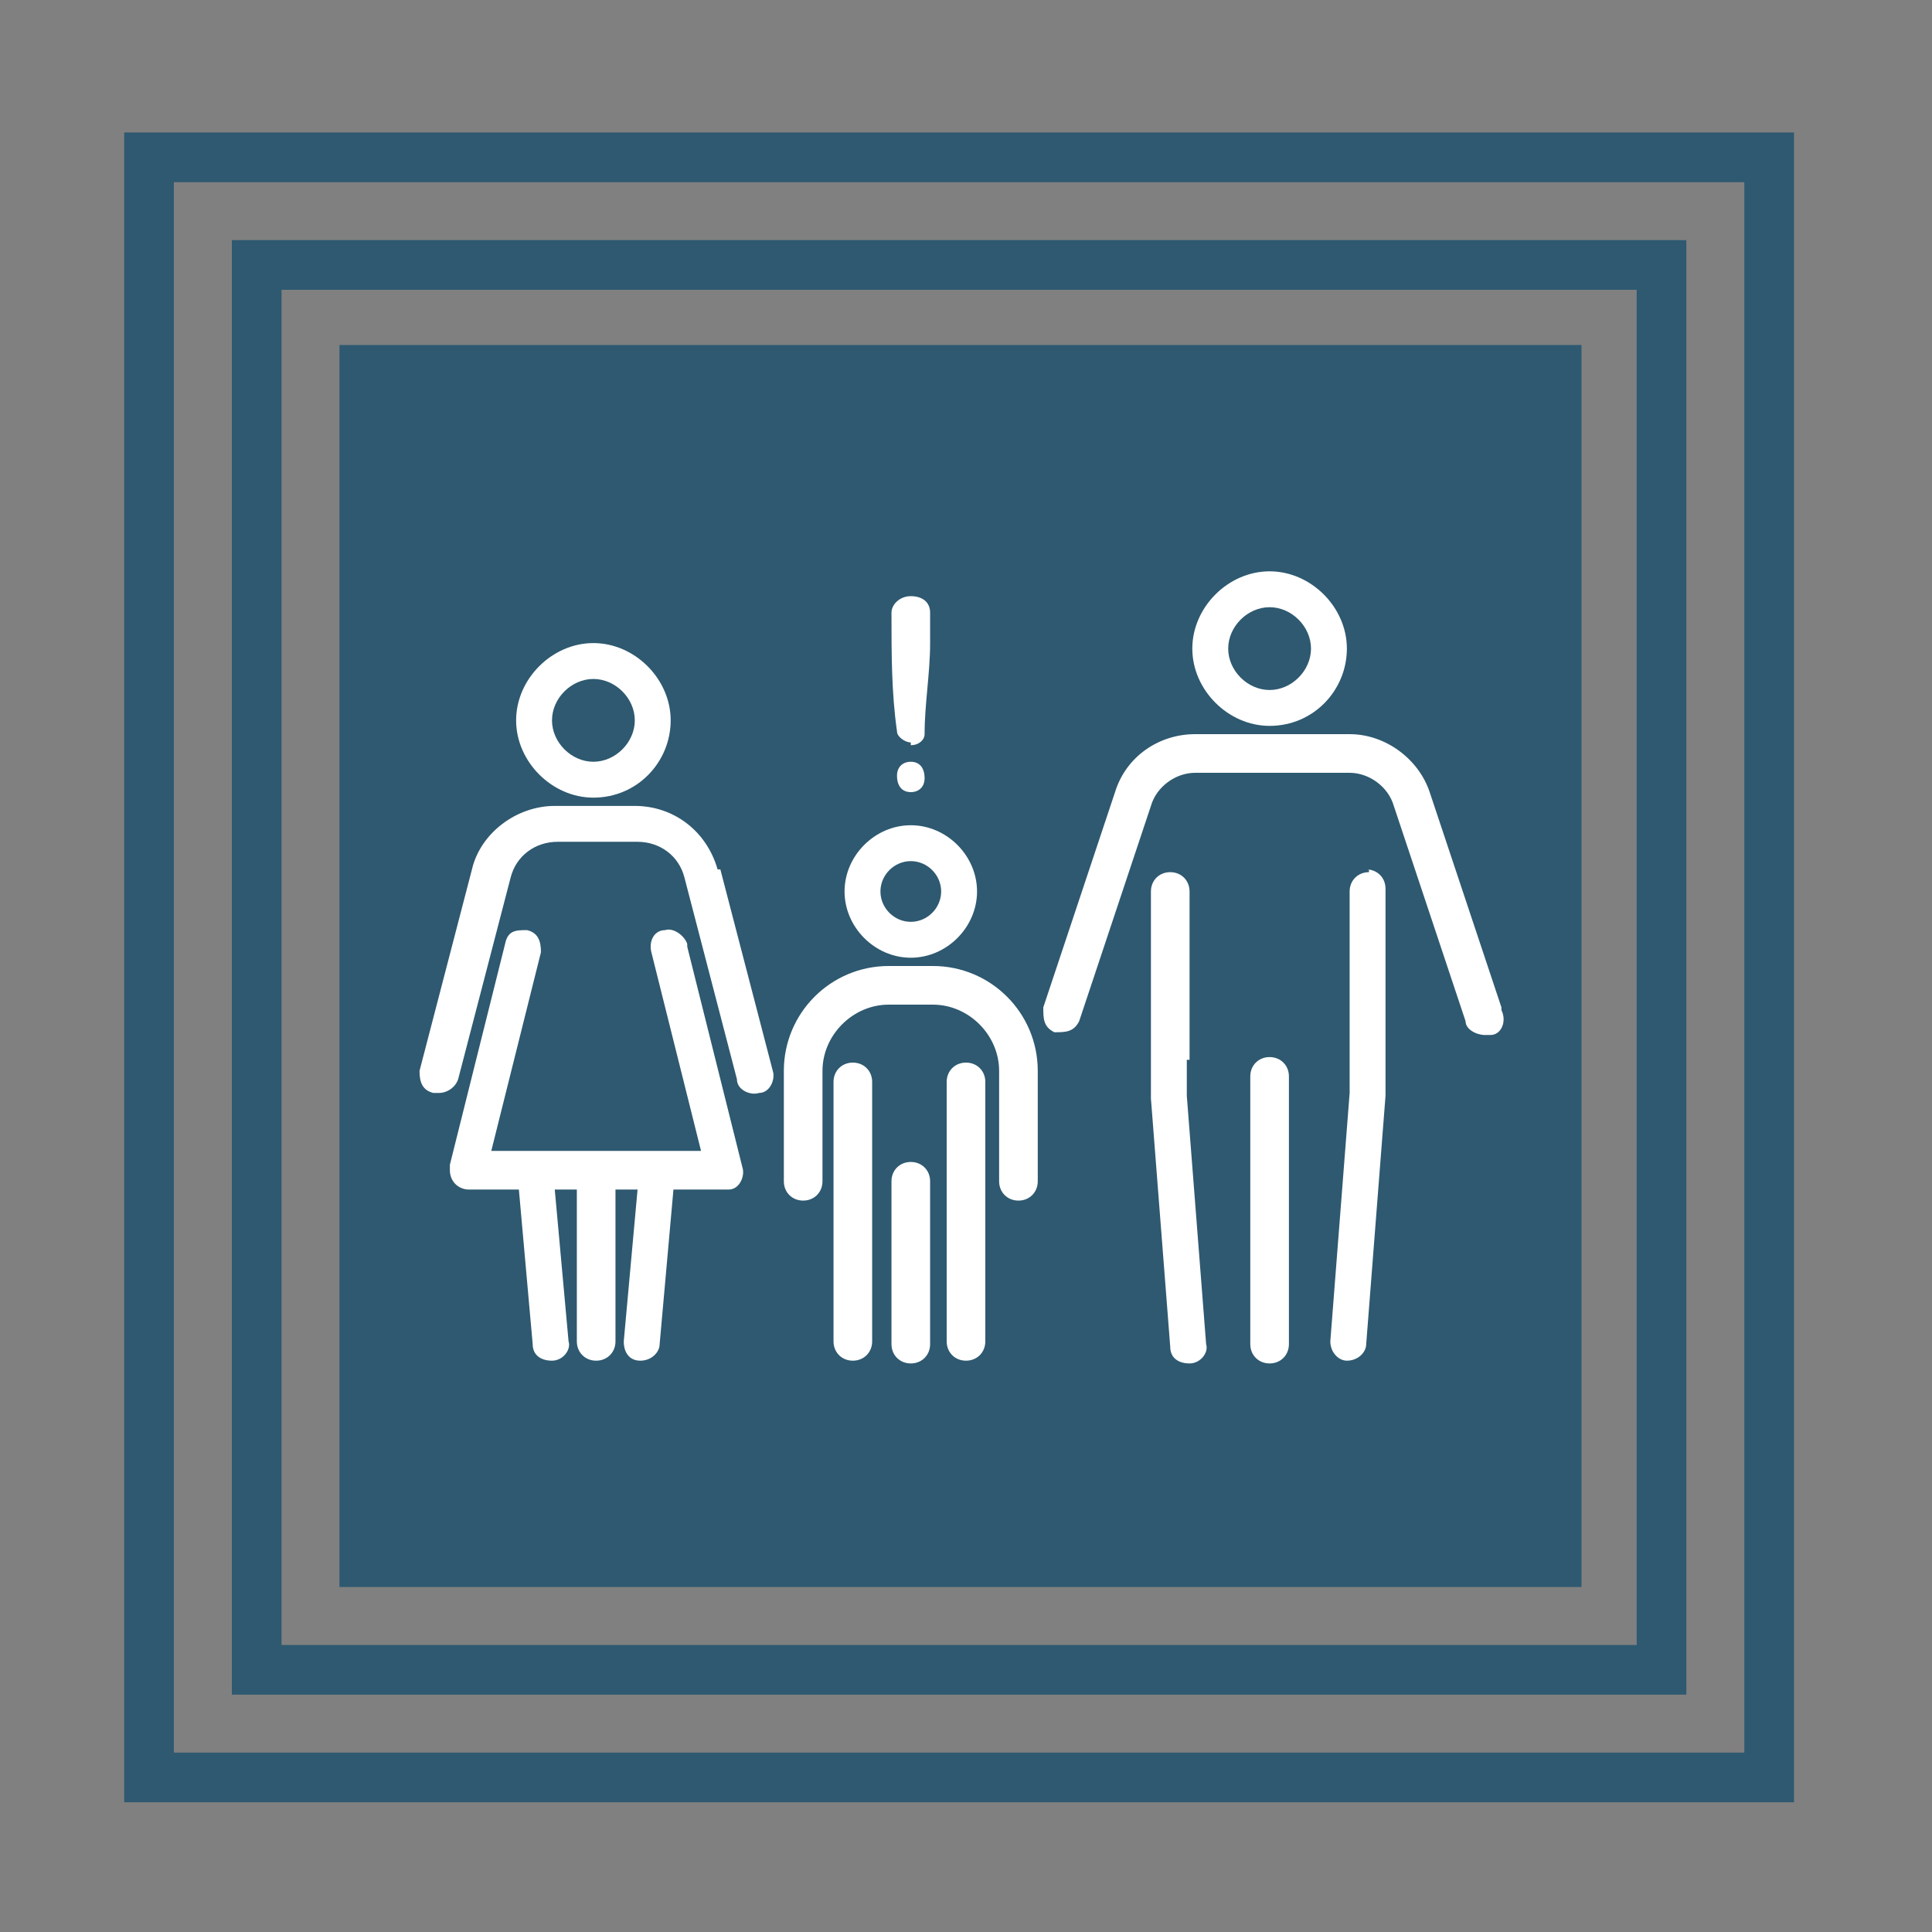 <?xml version="1.0" encoding="UTF-8"?> <svg xmlns="http://www.w3.org/2000/svg" id="Layer_1" version="1.1" viewBox="0 0 70 70"><rect x="0" y="0" width="70" height="70" fill="#808080" stroke="none"/><defs><style> .st0 { fill: #2e5970; } .st1 { fill: #fff; } </style></defs><rect id="Rectangle_5" class="st0" x="12.3" y="12.5" width="45" height="45"></rect><g id="Group_333"><g id="Group_7"><g id="Group_3"><g id="logoMark"><path id="logoMark_CompoundPathItem_" class="st0" d="M64.9,65.3H4.5V4.8h60.5v60.5h0ZM6.3,63.5h56.9V6.6H6.3s0,56.9,0,56.9Z"></path><path id="logoMark_CompoundPathItem_2" class="st0" d="M61,61.4H8.4V8.7h52.7v52.7h0ZM10.2,59.6h49.1V10.5H10.2v49.1Z"></path></g></g></g></g><g><path class="st1" d="M21.5,28.9c1.6,0,2.8-1.3,2.8-2.8s-1.3-2.8-2.8-2.8-2.8,1.3-2.8,2.8,1.3,2.8,2.8,2.8ZM21.5,24.6c.8,0,1.5.7,1.5,1.5s-.7,1.5-1.5,1.5-1.5-.7-1.5-1.5.7-1.5,1.5-1.5Z"></path><path class="st1" d="M24.9,34.2c-.1-.3-.5-.6-.8-.5-.4,0-.6.4-.5.8l1.8,7.2h-7.6l1.8-7.2c0-.4-.1-.7-.5-.8-.4,0-.7,0-.8.5l-2,8v.2c0,.4.3.7.7.7h1.8l.5,5.6c0,.4.3.6.7.6h0c.4,0,.7-.4.6-.7l-.5-5.5h.8v5.5c0,.4.3.7.7.7h0c.4,0,.7-.3.7-.7v-5.5h.8l-.5,5.5h0c0,.4.2.7.6.7h0c.4,0,.7-.3.7-.6l.5-5.6h2c.4,0,.6-.5.5-.8l-2-8h0Z"></path><path class="st1" d="M26,31.5c-.4-1.4-1.6-2.3-3-2.3h-2.9c-1.4,0-2.7,1-3,2.3l-1.9,7.3h0c0,.4.1.7.5.8h.2c.3,0,.6-.2.7-.5l1.9-7.3c.2-.8.9-1.3,1.7-1.3h2.9c.8,0,1.5.5,1.7,1.3l1.9,7.3c0,.4.5.6.8.5.4,0,.6-.5.5-.8l-1.9-7.3h-.1Z"></path><path class="st1" d="M46,26.3c1.6,0,2.8-1.3,2.8-2.8s-1.3-2.8-2.8-2.8-2.8,1.3-2.8,2.8,1.3,2.8,2.8,2.8ZM46,22c.8,0,1.5.7,1.5,1.5s-.7,1.5-1.5,1.5-1.5-.7-1.5-1.5.7-1.5,1.5-1.5Z"></path><path class="st1" d="M54.4,36.5l-2.6-7.8c-.4-1.2-1.6-2.1-2.9-2.1h-5.6c-1.3,0-2.5.8-2.9,2.1l-2.6,7.8c0,.4,0,.7.4.9.4,0,.7,0,.9-.4l2.6-7.8c.2-.7.9-1.2,1.6-1.2h5.6c.7,0,1.4.5,1.6,1.2l2.6,7.8c0,.3.4.5.7.5h.2c.4,0,.6-.5.4-.9h0Z"></path><path class="st1" d="M43.1,38.3v-6c0-.4-.3-.7-.7-.7s-.7.3-.7.7v7.5l.7,9c0,.4.3.6.7.6h0c.4,0,.7-.4.6-.7l-.7-9v-1.3h.1Z"></path><path class="st1" d="M49.6,31.6c-.4,0-.7.3-.7.7v7.3l-.7,9c0,.4.3.7.6.7h0c.4,0,.7-.3.7-.6l.7-9v-7.5c0-.4-.3-.7-.7-.7h.1Z"></path><path class="st1" d="M46,38.3c-.4,0-.7.3-.7.7v9.7c0,.4.3.7.7.7h0c.4,0,.7-.3.7-.7v-9.7c0-.4-.3-.7-.7-.7Z"></path><path class="st1" d="M33,34.7c1.3,0,2.4-1.1,2.4-2.4s-1.1-2.4-2.4-2.4-2.4,1.1-2.4,2.4,1.1,2.4,2.4,2.4ZM33,31.2c.6,0,1.1.5,1.1,1.1s-.5,1.1-1.1,1.1-1.1-.5-1.1-1.1.5-1.1,1.1-1.1Z"></path><path class="st1" d="M33.8,35h-1.6c-2.1,0-3.8,1.7-3.8,3.8v4c0,.4.3.7.7.7s.7-.3.7-.7v-4c0-1.3,1.1-2.4,2.4-2.4h1.6c1.3,0,2.4,1.1,2.4,2.4v4c0,.4.3.7.7.7h0c.4,0,.7-.3.7-.7v-4c0-2.1-1.7-3.8-3.8-3.8Z"></path><path class="st1" d="M30.9,38.5c-.4,0-.7.3-.7.7v9.4c0,.4.3.7.7.7h0c.4,0,.7-.3.7-.7v-9.4c0-.4-.3-.7-.7-.7Z"></path><path class="st1" d="M35,38.5c-.4,0-.7.3-.7.7v9.4c0,.4.3.7.7.7h0c.4,0,.7-.3.7-.7v-9.4c0-.4-.3-.7-.7-.7Z"></path><path class="st1" d="M33,42.1c-.4,0-.7.3-.7.7v5.9c0,.4.3.7.7.7h0c.4,0,.7-.3.7-.7v-5.9c0-.4-.3-.7-.7-.7Z"></path><path class="st1" d="M33,27h0c.3,0,.5-.2.5-.4,0-1.1.2-2.2.2-3.3v-1.1c0-.4-.3-.6-.7-.6s-.7.3-.7.6c0,1.5,0,2.9.2,4.3,0,.2.3.4.5.4h0Z"></path><path class="st1" d="M33,27.6c-.3,0-.5.2-.5.5h0c0,.4.2.6.5.6s.5-.2.5-.5h0c0-.4-.2-.6-.5-.6Z"></path></g></svg> 